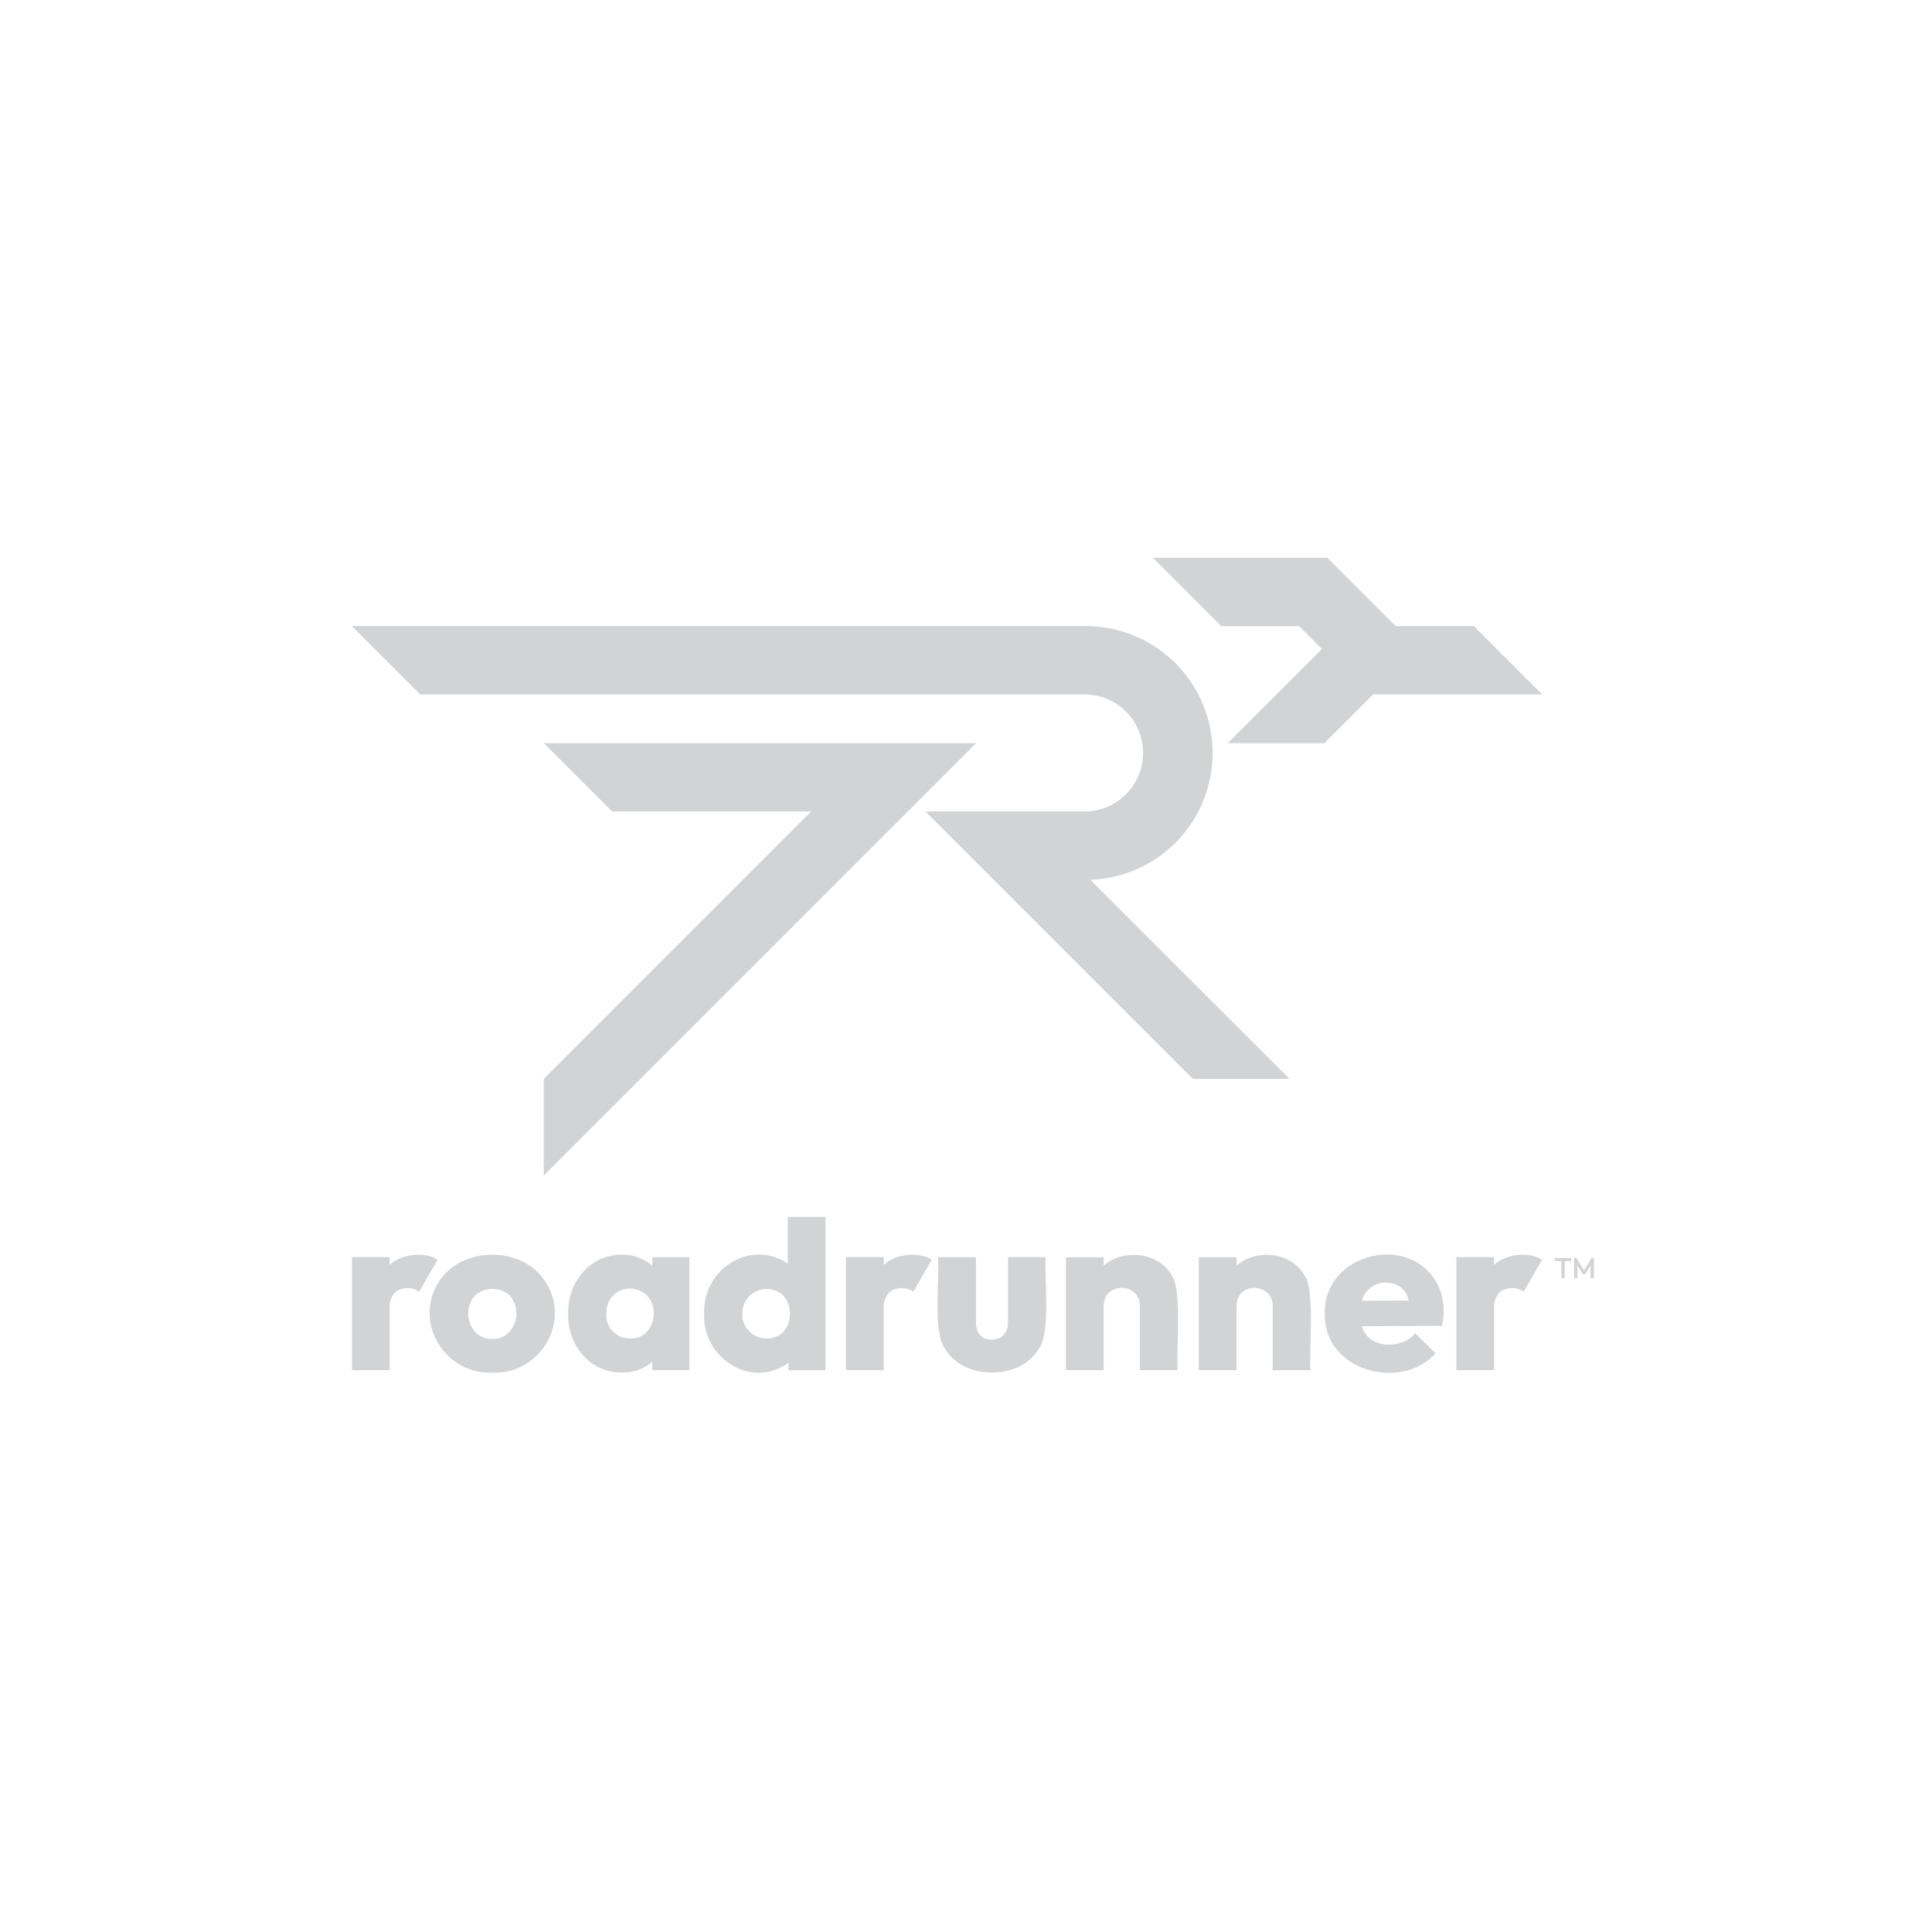 <svg width="140" height="140" viewBox="0 0 140 140" fill="none" xmlns="http://www.w3.org/2000/svg">
<path d="M35.679 99.472C32.269 99.595 29.983 95.912 31.732 92.992C33.351 90.229 37.976 90.227 39.591 92.992C41.382 95.869 39.062 99.616 35.679 99.472ZM35.662 97.023C37.124 97.07 37.812 95.406 37.189 94.235C36.617 93.107 34.73 93.118 34.159 94.252C33.542 95.413 34.216 97.061 35.664 97.023H35.662Z" fill="#D2D3D5"/>
<path d="M47.269 91.096V91.72C46.667 91.189 45.888 90.906 45.086 90.927C42.764 90.882 41.107 92.932 41.174 95.191C41.095 97.458 42.76 99.497 45.069 99.457C45.873 99.483 46.658 99.206 47.269 98.681V99.289H49.955V91.096H47.269ZM45.657 96.988C45.423 96.994 45.19 96.952 44.973 96.863C44.757 96.774 44.561 96.64 44.399 96.471C44.237 96.302 44.112 96.1 44.033 95.88C43.954 95.659 43.922 95.425 43.938 95.191C43.92 94.876 43.987 94.563 44.135 94.284C44.283 94.005 44.504 93.773 44.775 93.612C45.046 93.45 45.356 93.367 45.671 93.37C45.986 93.373 46.294 93.463 46.562 93.629C47.981 94.496 47.45 97.087 45.657 96.988Z" fill="#D2D3D5"/>
<path d="M57.086 88.181V91.565C54.358 89.734 50.9 91.992 51.024 95.192C50.88 98.412 54.461 100.715 57.134 98.75V99.29H59.82V88.181H57.086ZM56.431 96.773C55.253 97.423 53.748 96.582 53.794 95.194C53.787 94.882 53.864 94.575 54.015 94.302C54.167 94.029 54.388 93.802 54.656 93.643C54.925 93.484 55.23 93.399 55.542 93.397C55.854 93.395 56.161 93.477 56.431 93.632C57.512 94.249 57.516 96.16 56.431 96.772V96.773Z" fill="#D2D3D5"/>
<path d="M31.343 91.095C30.367 90.729 28.924 90.964 28.238 91.668V91.095H25.5V99.289H28.232V94.805C28.203 94.411 28.326 94.02 28.576 93.713C28.958 93.266 29.913 93.207 30.371 93.612L31.707 91.286C31.593 91.211 31.47 91.147 31.343 91.095Z" fill="#D2D3D5"/>
<path d="M71.881 99.46C70.472 99.46 69.192 98.902 68.472 97.73C67.59 96.584 68.091 92.46 67.97 91.099H70.724V95.832C70.724 96.288 70.863 96.716 71.252 96.932C71.678 97.172 72.398 97.111 72.721 96.741C72.832 96.617 72.917 96.472 72.972 96.315C73.026 96.157 73.05 95.991 73.04 95.824V91.095H75.778C75.654 92.479 76.16 96.579 75.283 97.734C74.569 98.9 73.284 99.46 71.881 99.46Z" fill="#D2D3D5"/>
<path d="M84.931 92.473C84.017 90.726 81.405 90.453 79.978 91.709V91.106H77.242V99.289H79.978V94.655C79.978 94.159 80.169 93.716 80.601 93.489C81.47 93.027 82.648 93.573 82.598 94.634V99.289H85.334C85.218 98.1 85.672 93.456 84.931 92.473Z" fill="#D2D3D5"/>
<path d="M94.559 92.473C93.644 90.726 91.032 90.453 89.606 91.709V91.106H86.869V99.289H89.606V94.655C89.606 94.159 89.796 93.716 90.228 93.489C91.097 93.027 92.273 93.573 92.225 94.634V99.289H94.961C94.845 98.1 95.299 93.456 94.559 92.473Z" fill="#D2D3D5"/>
<path d="M104.081 92.901C101.981 89.273 95.84 90.925 96.006 95.21C95.882 99.282 101.471 100.884 104.026 98.074L102.548 96.613C101.557 97.816 99.151 97.758 98.685 96.103L104.495 96.075C104.74 94.994 104.61 93.814 104.081 92.901ZM99.454 93.212C100.451 92.609 101.853 93.021 102.08 94.243L98.683 94.262C98.805 93.831 99.079 93.458 99.454 93.212Z" fill="#D2D3D5"/>
<path d="M67.144 91.095C66.167 90.729 64.723 90.964 64.038 91.668V91.095H61.302V99.289H64.038V94.805C64.009 94.411 64.132 94.02 64.381 93.713C64.773 93.266 65.718 93.207 66.178 93.612L67.515 91.286C67.398 91.211 67.274 91.147 67.144 91.095Z" fill="#D2D3D5"/>
<path d="M111.374 91.095C110.396 90.729 108.953 90.964 108.267 91.668V91.095H105.531V99.289H108.267V94.805C108.239 94.411 108.362 94.02 108.611 93.713C109.003 93.266 109.948 93.207 110.408 93.612L111.744 91.286C111.627 91.211 111.503 91.147 111.374 91.095Z" fill="#D2D3D5"/>
<path d="M95.97 53.852H88.967L95.793 47.028L94.139 45.375H88.497L83.544 40.422H96.19L101.135 45.367H106.797L111.75 50.32L99.501 50.322L95.97 53.852Z" fill="#D2D3D5"/>
<path d="M39.404 53.853L44.355 58.804H58.778L39.404 78.181V85.185L70.733 53.853H39.404Z" fill="#D2D3D5"/>
<path d="M79.009 63.755C81.389 63.67 83.642 62.664 85.295 60.951C86.948 59.238 87.872 56.95 87.873 54.569C87.874 53.361 87.636 52.165 87.175 51.049C86.713 49.932 86.036 48.918 85.182 48.064C84.328 47.209 83.315 46.531 82.199 46.069C81.083 45.606 79.887 45.368 78.679 45.368H25.5L30.453 50.321H78.679C79.788 50.344 80.844 50.801 81.621 51.594C82.397 52.387 82.832 53.453 82.832 54.562C82.832 55.672 82.397 56.737 81.621 57.53C80.844 58.323 79.788 58.781 78.679 58.804H67.062L86.437 78.181H93.441L79.009 63.755Z" fill="#D2D3D5"/>
<path d="M112.673 91.382H113.145V92.616H113.383V91.382H113.857V91.165H112.673V91.382Z" fill="#D2D3D5"/>
<path d="M115.334 91.165L114.784 92.07L114.236 91.165H114.07V92.616H114.308V91.688L114.702 92.335H114.868L115.261 91.688V92.616H115.5V91.165H115.334Z" fill="#D2D3D5"/>
</svg>
